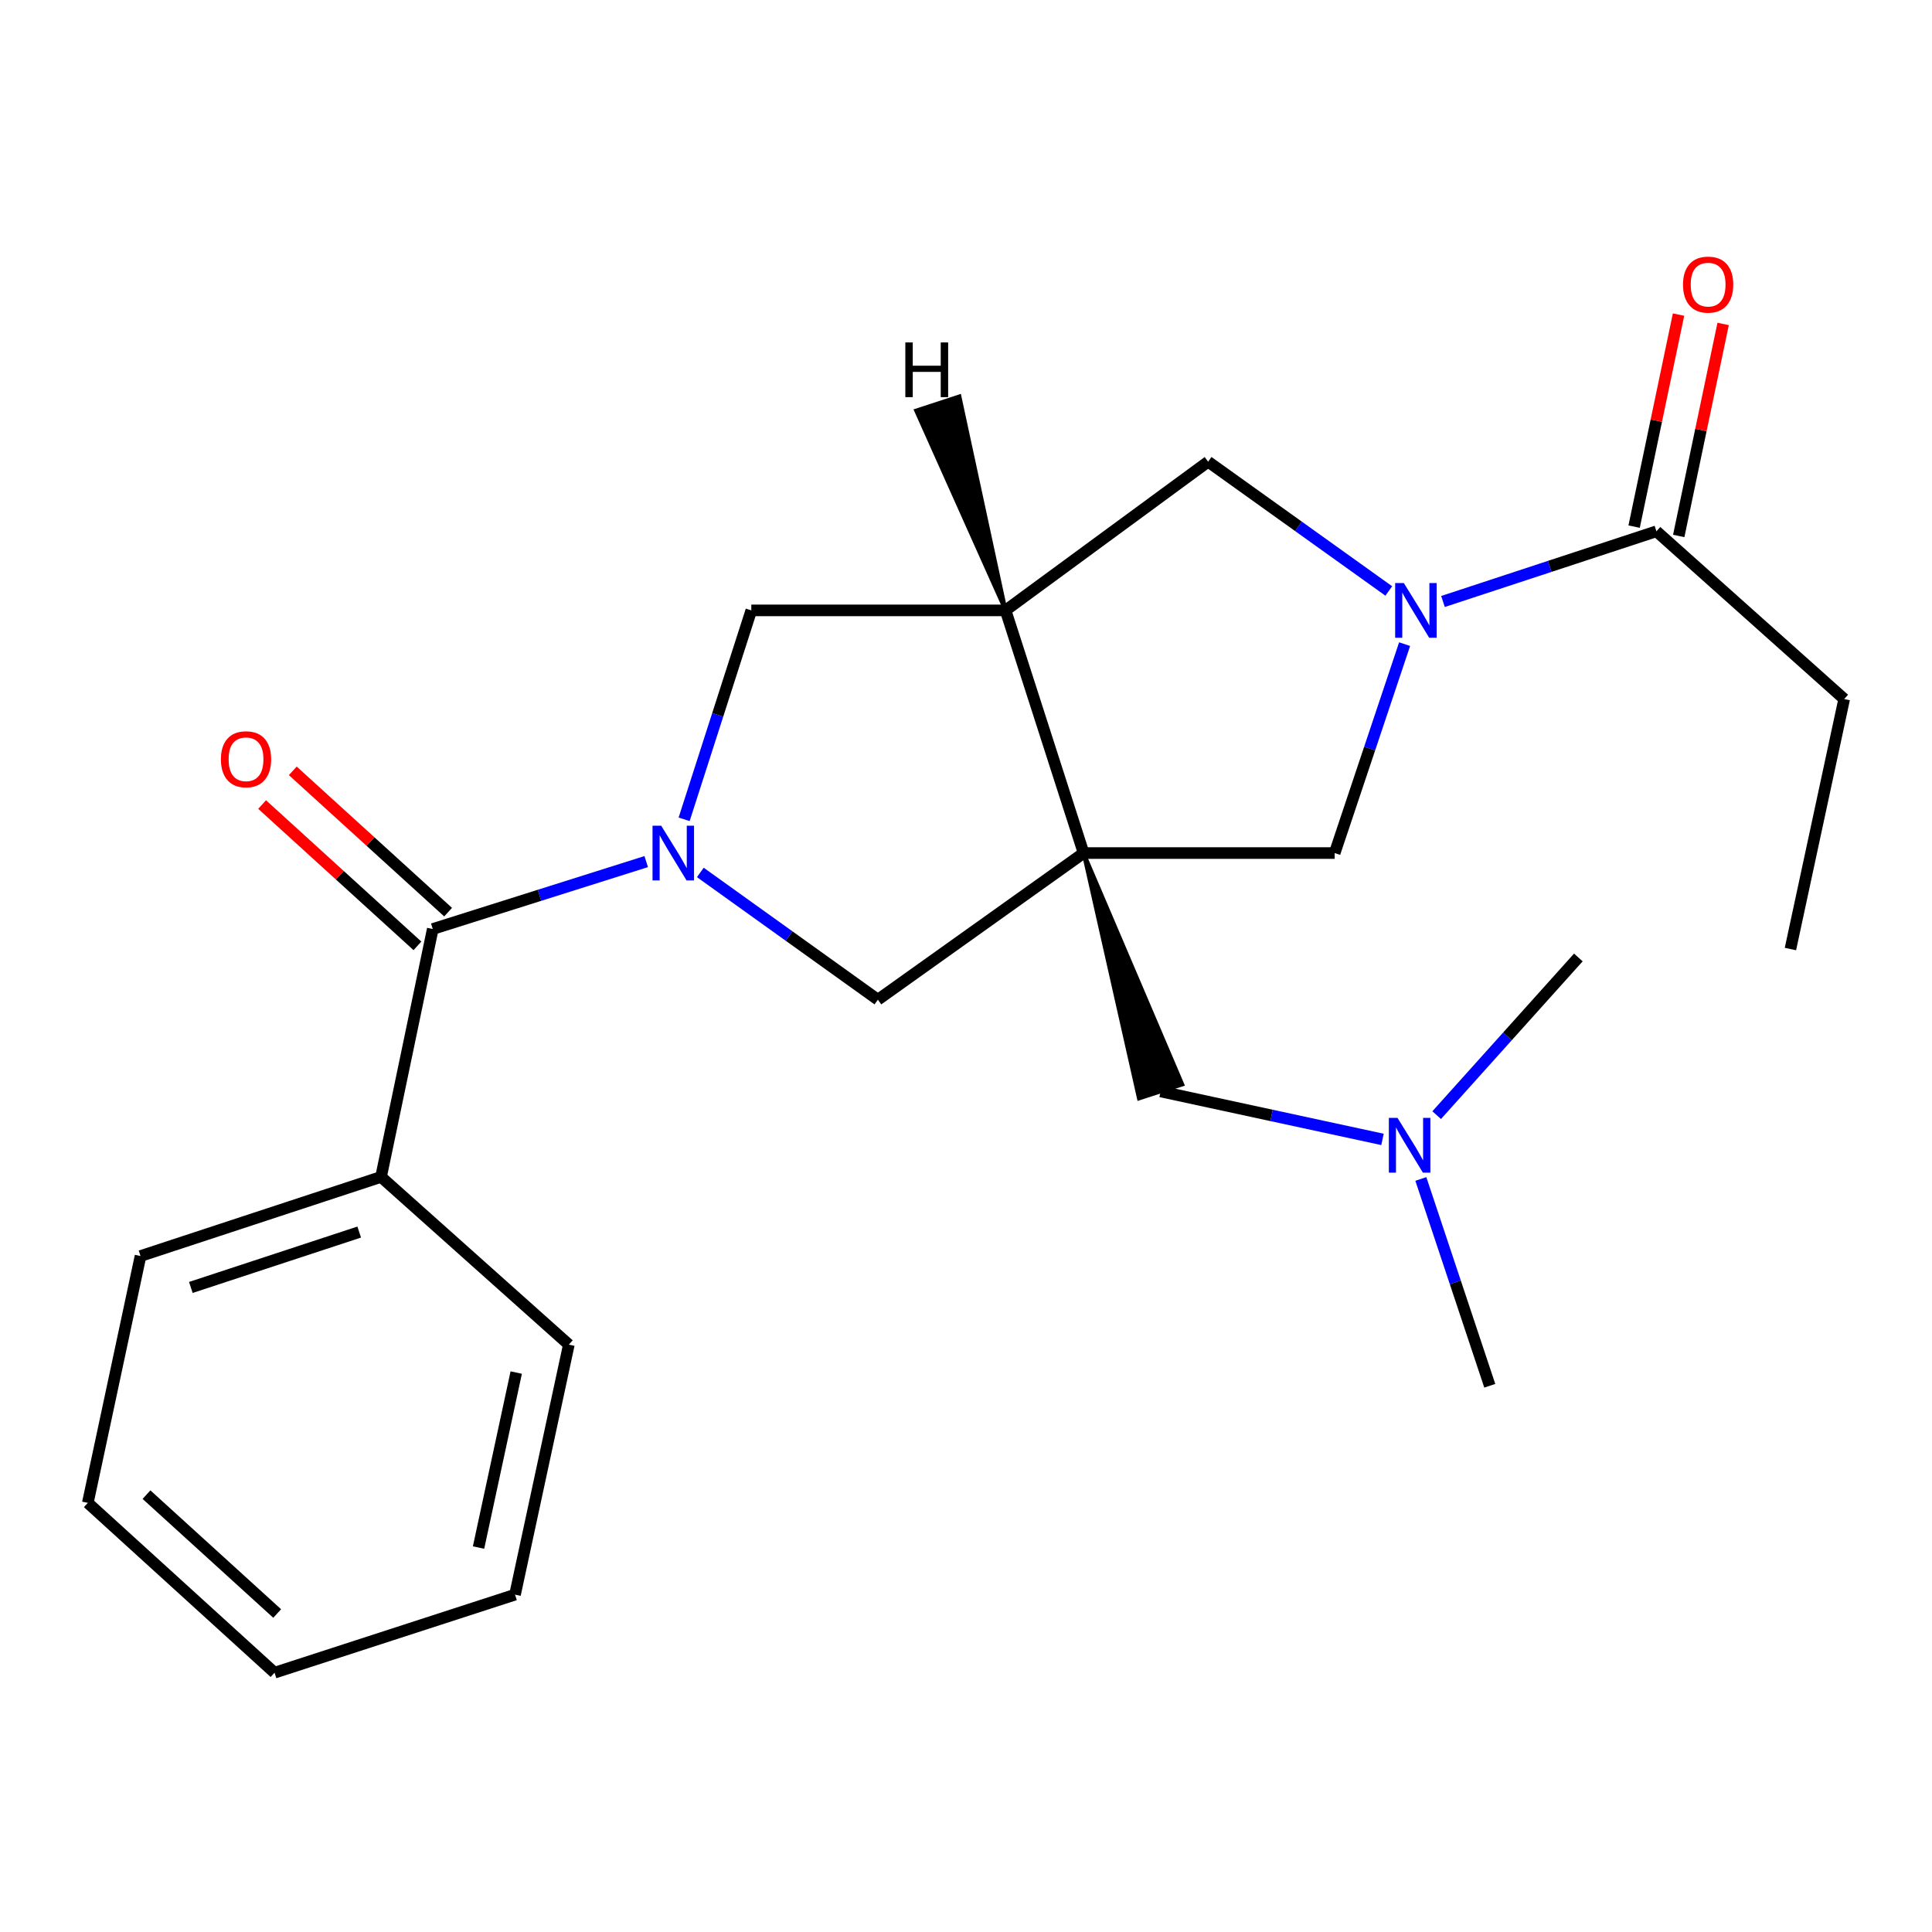 <?xml version='1.0' encoding='iso-8859-1'?>
<svg version='1.1' baseProfile='full'
              xmlns='http://www.w3.org/2000/svg'
                      xmlns:rdkit='http://www.rdkit.org/xml'
                      xmlns:xlink='http://www.w3.org/1999/xlink'
                  xml:space='preserve'
width='1000px' height='1000px' viewBox='0 0 1000 1000'>
<!-- END OF HEADER -->
<rect style='opacity:1.0;fill:#FFFFFF;stroke:none' width='1000' height='1000' x='0' y='0'> </rect>
<path class='bond-2' d='M 560.869,441.538 L 520.482,315.935' style='fill:none;fill-rule:evenodd;stroke:#000000;stroke-width:6px;stroke-linecap:butt;stroke-linejoin:miter;stroke-opacity:1' />
<path class='bond-4' d='M 560.869,441.538 L 454.397,517.438' style='fill:none;fill-rule:evenodd;stroke:#000000;stroke-width:6px;stroke-linecap:butt;stroke-linejoin:miter;stroke-opacity:1' />
<path class='bond-5' d='M 560.869,441.538 L 690.823,441.538' style='fill:none;fill-rule:evenodd;stroke:#000000;stroke-width:6px;stroke-linecap:butt;stroke-linejoin:miter;stroke-opacity:1' />
<path class='bond-9' d='M 560.869,441.538 L 589.523,568.554 L 611.967,561.301 Z' style='fill:#000000;fill-rule:evenodd;fill-opacity:1;stroke:#000000;stroke-width:2px;stroke-linecap:butt;stroke-linejoin:miter;stroke-opacity:1;' />
<path class='bond-0' d='M 362.487,451.57 L 408.442,484.504' style='fill:none;fill-rule:evenodd;stroke:#0000FF;stroke-width:6px;stroke-linecap:butt;stroke-linejoin:miter;stroke-opacity:1' />
<path class='bond-0' d='M 408.442,484.504 L 454.397,517.438' style='fill:none;fill-rule:evenodd;stroke:#000000;stroke-width:6px;stroke-linecap:butt;stroke-linejoin:miter;stroke-opacity:1' />
<path class='bond-3' d='M 334.485,445.961 L 279.242,463.406' style='fill:none;fill-rule:evenodd;stroke:#0000FF;stroke-width:6px;stroke-linecap:butt;stroke-linejoin:miter;stroke-opacity:1' />
<path class='bond-3' d='M 279.242,463.406 L 223.999,480.851' style='fill:none;fill-rule:evenodd;stroke:#000000;stroke-width:6px;stroke-linecap:butt;stroke-linejoin:miter;stroke-opacity:1' />
<path class='bond-24' d='M 354.103,424.08 L 371.49,370.007' style='fill:none;fill-rule:evenodd;stroke:#0000FF;stroke-width:6px;stroke-linecap:butt;stroke-linejoin:miter;stroke-opacity:1' />
<path class='bond-24' d='M 371.49,370.007 L 388.876,315.935' style='fill:none;fill-rule:evenodd;stroke:#000000;stroke-width:6px;stroke-linecap:butt;stroke-linejoin:miter;stroke-opacity:1' />
<path class='bond-1' d='M 727.025,333.406 L 708.924,387.472' style='fill:none;fill-rule:evenodd;stroke:#0000FF;stroke-width:6px;stroke-linecap:butt;stroke-linejoin:miter;stroke-opacity:1' />
<path class='bond-1' d='M 708.924,387.472 L 690.823,441.538' style='fill:none;fill-rule:evenodd;stroke:#000000;stroke-width:6px;stroke-linecap:butt;stroke-linejoin:miter;stroke-opacity:1' />
<path class='bond-7' d='M 746.891,311.326 L 802.128,293.161' style='fill:none;fill-rule:evenodd;stroke:#0000FF;stroke-width:6px;stroke-linecap:butt;stroke-linejoin:miter;stroke-opacity:1' />
<path class='bond-7' d='M 802.128,293.161 L 857.365,274.997' style='fill:none;fill-rule:evenodd;stroke:#000000;stroke-width:6px;stroke-linecap:butt;stroke-linejoin:miter;stroke-opacity:1' />
<path class='bond-23' d='M 718.828,305.884 L 672.072,272.429' style='fill:none;fill-rule:evenodd;stroke:#0000FF;stroke-width:6px;stroke-linecap:butt;stroke-linejoin:miter;stroke-opacity:1' />
<path class='bond-23' d='M 672.072,272.429 L 625.315,238.974' style='fill:none;fill-rule:evenodd;stroke:#000000;stroke-width:6px;stroke-linecap:butt;stroke-linejoin:miter;stroke-opacity:1' />
<path class='bond-6' d='M 520.482,315.935 L 388.876,315.935' style='fill:none;fill-rule:evenodd;stroke:#000000;stroke-width:6px;stroke-linecap:butt;stroke-linejoin:miter;stroke-opacity:1' />
<path class='bond-8' d='M 520.482,315.935 L 625.315,238.974' style='fill:none;fill-rule:evenodd;stroke:#000000;stroke-width:6px;stroke-linecap:butt;stroke-linejoin:miter;stroke-opacity:1' />
<path class='bond-26' d='M 520.482,315.935 L 496.6,205.171 L 474.185,212.515 Z' style='fill:#000000;fill-rule:evenodd;fill-opacity:1;stroke:#000000;stroke-width:2px;stroke-linecap:butt;stroke-linejoin:miter;stroke-opacity:1;' />
<path class='bond-10' d='M 231.936,472.128 L 191.741,435.557' style='fill:none;fill-rule:evenodd;stroke:#000000;stroke-width:6px;stroke-linecap:butt;stroke-linejoin:miter;stroke-opacity:1' />
<path class='bond-10' d='M 191.741,435.557 L 151.547,398.986' style='fill:none;fill-rule:evenodd;stroke:#FF0000;stroke-width:6px;stroke-linecap:butt;stroke-linejoin:miter;stroke-opacity:1' />
<path class='bond-10' d='M 216.062,489.574 L 175.868,453.004' style='fill:none;fill-rule:evenodd;stroke:#000000;stroke-width:6px;stroke-linecap:butt;stroke-linejoin:miter;stroke-opacity:1' />
<path class='bond-10' d='M 175.868,453.004 L 135.673,416.433' style='fill:none;fill-rule:evenodd;stroke:#FF0000;stroke-width:6px;stroke-linecap:butt;stroke-linejoin:miter;stroke-opacity:1' />
<path class='bond-11' d='M 223.999,480.851 L 197.227,609.167' style='fill:none;fill-rule:evenodd;stroke:#000000;stroke-width:6px;stroke-linecap:butt;stroke-linejoin:miter;stroke-opacity:1' />
<path class='bond-12' d='M 868.908,277.415 L 880.4,222.543' style='fill:none;fill-rule:evenodd;stroke:#000000;stroke-width:6px;stroke-linecap:butt;stroke-linejoin:miter;stroke-opacity:1' />
<path class='bond-12' d='M 880.4,222.543 L 891.892,167.672' style='fill:none;fill-rule:evenodd;stroke:#FF0000;stroke-width:6px;stroke-linecap:butt;stroke-linejoin:miter;stroke-opacity:1' />
<path class='bond-12' d='M 845.821,272.58 L 857.313,217.708' style='fill:none;fill-rule:evenodd;stroke:#000000;stroke-width:6px;stroke-linecap:butt;stroke-linejoin:miter;stroke-opacity:1' />
<path class='bond-12' d='M 857.313,217.708 L 868.805,162.837' style='fill:none;fill-rule:evenodd;stroke:#FF0000;stroke-width:6px;stroke-linecap:butt;stroke-linejoin:miter;stroke-opacity:1' />
<path class='bond-14' d='M 857.365,274.997 L 954.545,361.826' style='fill:none;fill-rule:evenodd;stroke:#000000;stroke-width:6px;stroke-linecap:butt;stroke-linejoin:miter;stroke-opacity:1' />
<path class='bond-13' d='M 600.745,564.928 L 658.16,577.34' style='fill:none;fill-rule:evenodd;stroke:#000000;stroke-width:6px;stroke-linecap:butt;stroke-linejoin:miter;stroke-opacity:1' />
<path class='bond-13' d='M 658.16,577.34 L 715.576,589.753' style='fill:none;fill-rule:evenodd;stroke:#0000FF;stroke-width:6px;stroke-linecap:butt;stroke-linejoin:miter;stroke-opacity:1' />
<path class='bond-15' d='M 197.227,609.167 L 72.737,650.118' style='fill:none;fill-rule:evenodd;stroke:#000000;stroke-width:6px;stroke-linecap:butt;stroke-linejoin:miter;stroke-opacity:1' />
<path class='bond-15' d='M 185.924,637.716 L 98.781,666.382' style='fill:none;fill-rule:evenodd;stroke:#000000;stroke-width:6px;stroke-linecap:butt;stroke-linejoin:miter;stroke-opacity:1' />
<path class='bond-16' d='M 197.227,609.167 L 294.434,695.983' style='fill:none;fill-rule:evenodd;stroke:#000000;stroke-width:6px;stroke-linecap:butt;stroke-linejoin:miter;stroke-opacity:1' />
<path class='bond-17' d='M 743.619,577.198 L 780.285,536.389' style='fill:none;fill-rule:evenodd;stroke:#0000FF;stroke-width:6px;stroke-linecap:butt;stroke-linejoin:miter;stroke-opacity:1' />
<path class='bond-17' d='M 780.285,536.389 L 816.951,495.58' style='fill:none;fill-rule:evenodd;stroke:#000000;stroke-width:6px;stroke-linecap:butt;stroke-linejoin:miter;stroke-opacity:1' />
<path class='bond-18' d='M 735.425,610.227 L 753.262,663.746' style='fill:none;fill-rule:evenodd;stroke:#0000FF;stroke-width:6px;stroke-linecap:butt;stroke-linejoin:miter;stroke-opacity:1' />
<path class='bond-18' d='M 753.262,663.746 L 771.1,717.264' style='fill:none;fill-rule:evenodd;stroke:#000000;stroke-width:6px;stroke-linecap:butt;stroke-linejoin:miter;stroke-opacity:1' />
<path class='bond-19' d='M 954.545,361.826 L 926.725,491.216' style='fill:none;fill-rule:evenodd;stroke:#000000;stroke-width:6px;stroke-linecap:butt;stroke-linejoin:miter;stroke-opacity:1' />
<path class='bond-20' d='M 72.737,650.118 L 45.455,777.884' style='fill:none;fill-rule:evenodd;stroke:#000000;stroke-width:6px;stroke-linecap:butt;stroke-linejoin:miter;stroke-opacity:1' />
<path class='bond-21' d='M 294.434,695.983 L 266.575,825.387' style='fill:none;fill-rule:evenodd;stroke:#000000;stroke-width:6px;stroke-linecap:butt;stroke-linejoin:miter;stroke-opacity:1' />
<path class='bond-21' d='M 267.196,710.429 L 247.695,801.012' style='fill:none;fill-rule:evenodd;stroke:#000000;stroke-width:6px;stroke-linecap:butt;stroke-linejoin:miter;stroke-opacity:1' />
<path class='bond-25' d='M 45.455,777.884 L 142.098,865.787' style='fill:none;fill-rule:evenodd;stroke:#000000;stroke-width:6px;stroke-linecap:butt;stroke-linejoin:miter;stroke-opacity:1' />
<path class='bond-25' d='M 75.822,773.62 L 143.473,835.152' style='fill:none;fill-rule:evenodd;stroke:#000000;stroke-width:6px;stroke-linecap:butt;stroke-linejoin:miter;stroke-opacity:1' />
<path class='bond-22' d='M 266.575,825.387 L 142.098,865.787' style='fill:none;fill-rule:evenodd;stroke:#000000;stroke-width:6px;stroke-linecap:butt;stroke-linejoin:miter;stroke-opacity:1' />
<path  class='atom-1' d='M 342.229 427.378
L 351.509 442.378
Q 352.429 443.858, 353.909 446.538
Q 355.389 449.218, 355.469 449.378
L 355.469 427.378
L 359.229 427.378
L 359.229 455.698
L 355.349 455.698
L 345.389 439.298
Q 344.229 437.378, 342.989 435.178
Q 341.789 432.978, 341.429 432.298
L 341.429 455.698
L 337.749 455.698
L 337.749 427.378
L 342.229 427.378
' fill='#0000FF'/>
<path  class='atom-2' d='M 726.615 301.775
L 735.895 316.775
Q 736.815 318.255, 738.295 320.935
Q 739.775 323.615, 739.855 323.775
L 739.855 301.775
L 743.615 301.775
L 743.615 330.095
L 739.735 330.095
L 729.775 313.695
Q 728.615 311.775, 727.375 309.575
Q 726.175 307.375, 725.815 306.695
L 725.815 330.095
L 722.135 330.095
L 722.135 301.775
L 726.615 301.775
' fill='#0000FF'/>
<path  class='atom-11' d='M 114.343 392.989
Q 114.343 386.189, 117.703 382.389
Q 121.063 378.589, 127.343 378.589
Q 133.623 378.589, 136.983 382.389
Q 140.343 386.189, 140.343 392.989
Q 140.343 399.869, 136.943 403.789
Q 133.543 407.669, 127.343 407.669
Q 121.103 407.669, 117.703 403.789
Q 114.343 399.909, 114.343 392.989
M 127.343 404.469
Q 131.663 404.469, 133.983 401.589
Q 136.343 398.669, 136.343 392.989
Q 136.343 387.429, 133.983 384.629
Q 131.663 381.789, 127.343 381.789
Q 123.023 381.789, 120.663 384.589
Q 118.343 387.389, 118.343 392.989
Q 118.343 398.709, 120.663 401.589
Q 123.023 404.469, 127.343 404.469
' fill='#FF0000'/>
<path  class='atom-13' d='M 871.123 147.311
Q 871.123 140.511, 874.483 136.711
Q 877.843 132.911, 884.123 132.911
Q 890.403 132.911, 893.763 136.711
Q 897.123 140.511, 897.123 147.311
Q 897.123 154.191, 893.723 158.111
Q 890.323 161.991, 884.123 161.991
Q 877.883 161.991, 874.483 158.111
Q 871.123 154.231, 871.123 147.311
M 884.123 158.791
Q 888.443 158.791, 890.763 155.911
Q 893.123 152.991, 893.123 147.311
Q 893.123 141.751, 890.763 138.951
Q 888.443 136.111, 884.123 136.111
Q 879.803 136.111, 877.443 138.911
Q 875.123 141.711, 875.123 147.311
Q 875.123 153.031, 877.443 155.911
Q 879.803 158.791, 884.123 158.791
' fill='#FF0000'/>
<path  class='atom-14' d='M 723.352 578.627
L 732.632 593.627
Q 733.552 595.107, 735.032 597.787
Q 736.512 600.467, 736.592 600.627
L 736.592 578.627
L 740.352 578.627
L 740.352 606.947
L 736.472 606.947
L 726.512 590.547
Q 725.352 588.627, 724.112 586.427
Q 722.912 584.227, 722.552 583.547
L 722.552 606.947
L 718.872 606.947
L 718.872 578.627
L 723.352 578.627
' fill='#0000FF'/>
<path  class='atom-24' d='M 468.6 177.247
L 472.44 177.247
L 472.44 189.287
L 486.92 189.287
L 486.92 177.247
L 490.76 177.247
L 490.76 205.567
L 486.92 205.567
L 486.92 192.487
L 472.44 192.487
L 472.44 205.567
L 468.6 205.567
L 468.6 177.247
' fill='#000000'/>
</svg>
